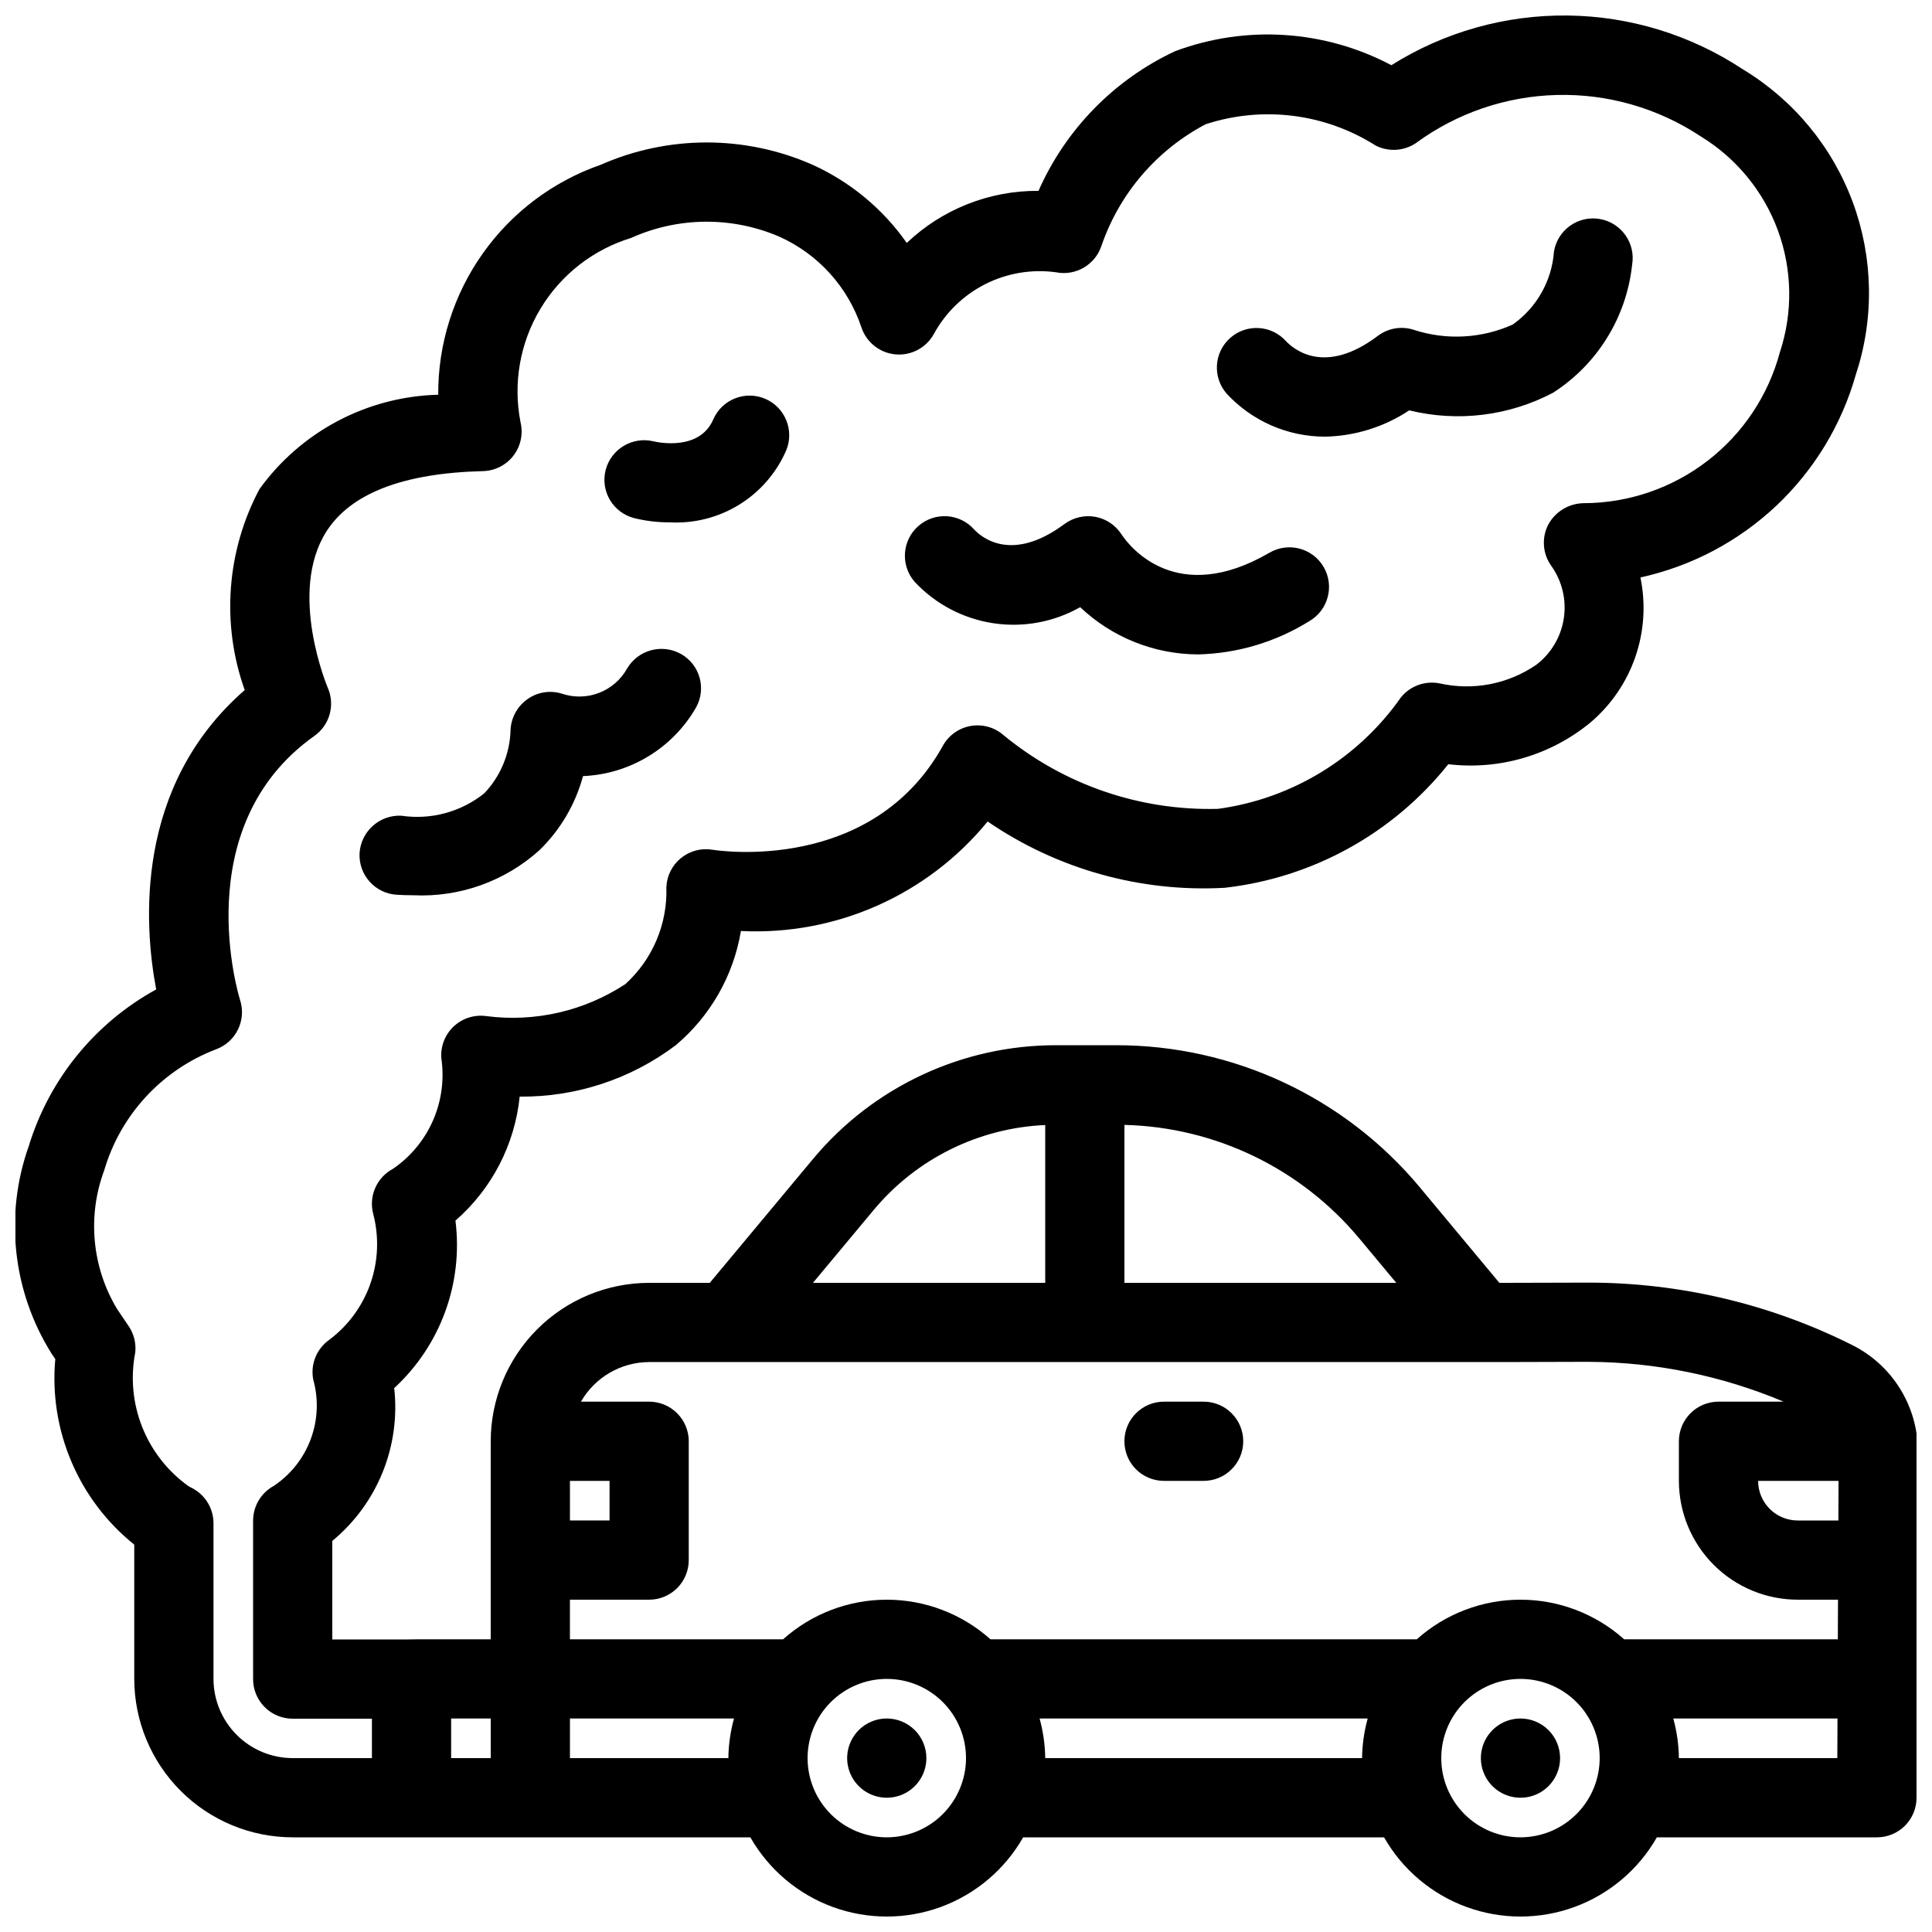 <?xml version="1.0" encoding="UTF-8"?>
<!-- Uploaded to: SVG Repo, www.svgrepo.com, Generator: SVG Repo Mixer Tools -->
<svg width="800px" height="800px" version="1.1" viewBox="144 144 512 512" xmlns="http://www.w3.org/2000/svg">
 <defs>
  <clipPath id="a">
   <path d="m148.09 148.09h503.81v503.81h-503.81z"/>
  </clipPath>
 </defs>
 <g clip-path="url(#a)">
  <path d="m634.55 500.3c-21.555-10.754-45.309-16.363-69.395-16.391h-0.613c-9.133 0.043-17.938 0.051-23.188 0.062l-21.004-25.215 0.004-0.004c-19.922-23.957-49.48-37.797-80.637-37.758h-15.809c-24.922-0.031-48.566 11.039-64.5 30.207l-27.309 32.766h-16.07c-11.133 0.012-21.805 4.441-29.676 12.312-7.871 7.871-12.297 18.543-12.309 29.672v52.48c-44.012 0 2.121 0.051-41.984 0.051v-26.125c11.953-9.867 18.125-25.094 16.41-40.5 12.273-11.293 18.32-27.832 16.227-44.383 9.641-8.395 15.727-20.141 17.023-32.859 14.906 0.148 29.445-4.637 41.348-13.613 9.18-7.715 15.309-18.449 17.285-30.277 25.164 1.25 49.426-9.52 65.383-29.02 18.422 12.629 40.504 18.805 62.801 17.57 23.32-2.629 44.641-14.41 59.277-32.75 13.52 1.609 27.109-2.371 37.629-11.02 5.473-4.621 9.598-10.637 11.938-17.41 2.336-6.773 2.805-14.051 1.348-21.066 13.477-2.949 25.898-9.496 35.949-18.945 10.047-9.453 17.344-21.453 21.109-34.723 4.938-14.891 4.668-31.02-0.766-45.734-5.438-14.715-15.711-27.145-29.141-35.254-13.781-9.117-29.895-14.066-46.418-14.262-16.52-0.195-32.746 4.375-46.734 13.168-17.703-9.367-38.562-10.719-57.32-3.711-16.141 7.555-29 20.703-36.191 37.012-12.988-0.098-25.508 4.852-34.914 13.805-6.348-9.059-15.023-16.242-25.113-20.785-17.844-7.816-38.145-7.793-55.973 0.062-12.641 4.394-23.594 12.633-31.316 23.562-7.727 10.93-11.84 24-11.766 37.383-18.832 0.484-36.355 9.734-47.375 25.012-8.734 16.41-10.152 35.746-3.906 53.258-29.316 25.543-26.691 62.301-23.461 79.336-16.242 8.902-28.355 23.801-33.766 41.512-6.504 18.281-4.281 38.535 6.027 54.973l0.996 1.465c-1.707 18.863 6.152 37.328 20.93 49.18v35.586c0.012 11.133 4.438 21.805 12.309 29.676 7.871 7.871 18.543 12.297 29.676 12.309h121.29c4.875 8.543 12.613 15.082 21.848 18.461 9.234 3.375 19.367 3.375 28.598 0 9.234-3.379 16.977-9.918 21.848-18.461h95.645c4.871 8.543 12.613 15.082 21.848 18.461 9.23 3.375 19.363 3.375 28.598 0 9.234-3.379 16.973-9.918 21.848-18.461h58.316c2.785 0.004 5.457-1.102 7.426-3.07s3.074-4.641 3.07-7.426l0.359-91.84c-0.004-5.898-1.668-11.68-4.801-16.68-3.133-5-7.606-9.02-12.91-11.598zm-3.316 36.148-0.047 10.496h-10.773c-5.793-0.004-10.492-4.699-10.496-10.496zm-127.01-64.246 9.805 11.766h-72.043v-41.859c24.113 0.59 46.801 11.559 62.238 30.094zm-128.68-7.555c11.305-13.562 27.805-21.73 45.449-22.5v41.82h-61.551zm-59.512 40.312h220.41s13.672 0 28.176-0.062h0.531l0.004 0.004c17.699 0.102 35.207 3.688 51.52 10.555h-17.254c-2.781 0-5.453 1.105-7.422 3.074s-3.074 4.641-3.074 7.422v10.496c0.012 8.352 3.332 16.355 9.234 22.258s13.906 9.223 22.254 9.23h10.68l-0.047 10.496h-56.625c-7.559-6.758-17.34-10.496-27.48-10.496-10.137 0-19.922 3.738-27.477 10.496h-112.98c-7.555-6.758-17.34-10.496-27.477-10.496-10.141 0-19.922 3.738-27.48 10.496h-56.488v-10.496h20.992c2.785 0.004 5.453-1.102 7.422-3.07s3.074-4.641 3.074-7.426v-31.488c0-2.781-1.105-5.453-3.074-7.422s-4.637-3.074-7.422-3.074h-18.07c3.719-6.469 10.605-10.469 18.07-10.496zm-10.496 31.488v10.496h-10.496v-10.496zm-104.96 52.48v-41.277c-0.012-4.062-2.367-7.758-6.047-9.48l-0.586-0.328c-5.496-3.934-9.746-9.359-12.246-15.637s-3.144-13.141-1.855-19.777c0.262-2.453-0.352-4.922-1.734-6.969l-3.106-4.602c-6.656-11.086-7.898-24.602-3.383-36.715 4.324-14.711 15.262-26.562 29.582-32.043 5.32-1.922 8.16-7.715 6.418-13.098-0.145-0.461-14.34-45.848 19.699-69.977 4.07-2.879 5.547-8.223 3.535-12.781-0.102-0.258-10.617-25.234-0.367-41.371 6.426-10.117 20.387-15.508 41.512-16.02 3.172-0.078 6.137-1.586 8.07-4.102 1.93-2.516 2.617-5.773 1.875-8.855-2.023-10.32-0.148-21.023 5.262-30.043 5.414-9.02 13.973-15.715 24.031-18.789 12.457-5.617 26.699-5.746 39.258-0.359 10.332 4.621 18.246 13.375 21.812 24.117 1.336 3.945 4.879 6.727 9.027 7.098 4.148 0.367 8.125-1.746 10.137-5.394 3.098-5.688 7.852-10.297 13.629-13.223 5.777-2.922 12.305-4.019 18.723-3.148 5.262 1.059 10.48-2.008 12.113-7.121 4.777-13.82 14.637-25.297 27.574-32.105 15.109-4.945 31.637-2.871 45.059 5.648 3.371 1.707 7.394 1.484 10.559-0.582 10.879-8.012 23.957-12.488 37.465-12.824 13.508-0.34 26.789 3.481 38.059 10.938 9.457 5.762 16.688 14.555 20.508 24.953 3.82 10.395 4.004 21.777 0.523 32.293-3.059 11.438-9.797 21.551-19.176 28.777-9.375 7.231-20.871 11.172-32.711 11.219-3.961 0.023-7.598 2.195-9.488 5.676-1.828 3.539-1.496 7.809 0.859 11.02 2.844 4.039 4.008 9.023 3.246 13.906-0.762 4.879-3.387 9.273-7.324 12.254-7.453 5.098-16.684 6.879-25.492 4.918-3.879-0.805-7.883 0.633-10.363 3.723-11.328 16.148-28.879 26.844-48.422 29.508-20.691 0.562-40.891-6.375-56.867-19.535-2.387-2.086-5.59-2.977-8.711-2.43-3.121 0.547-5.828 2.477-7.363 5.25-18.809 33.887-59.379 27.828-61.059 27.551-2.969-0.496-6.004 0.305-8.34 2.203-2.34 1.895-3.75 4.703-3.879 7.707 0.328 9.742-3.641 19.133-10.852 25.688-10.863 7.144-23.926 10.16-36.82 8.496-3.152-0.457-6.348 0.543-8.672 2.719-2.328 2.18-3.539 5.297-3.289 8.477 0.82 5.59 0.051 11.297-2.215 16.473-2.269 5.176-5.945 9.613-10.609 12.801-4.363 2.316-6.519 7.359-5.188 12.113 1.551 6.066 1.27 12.453-0.805 18.359-2.074 5.902-5.856 11.062-10.859 14.82-3.367 2.363-5.043 6.477-4.281 10.52 1.457 5.199 1.234 10.723-0.641 15.789-1.871 5.062-5.297 9.406-9.785 12.406-3.391 1.836-5.504 5.379-5.504 9.238v41.984-0.004c-0.004 2.785 1.102 5.457 3.07 7.426s4.641 3.074 7.426 3.07h20.992v10.445h-20.992c-5.566-0.008-10.902-2.219-14.836-6.156-3.934-3.934-6.148-9.27-6.156-14.836zm62.977 10.496h10.496v10.496h-10.496zm31.488 10.496v-10.496h43.473c-0.941 3.422-1.445 6.949-1.488 10.496zm83.969 20.992c-5.57 0-10.91-2.211-14.844-6.148-3.938-3.938-6.148-9.273-6.148-14.844 0-5.566 2.211-10.906 6.148-14.844 3.934-3.934 9.273-6.148 14.844-6.148 5.566 0 10.906 2.215 14.844 6.148 3.934 3.938 6.148 9.277 6.148 14.844-0.008 5.566-2.223 10.902-6.156 14.836-3.938 3.938-9.273 6.148-14.836 6.156zm41.984-20.992c-0.047-3.547-0.547-7.074-1.492-10.496h86.949c-0.945 3.422-1.445 6.949-1.492 10.496zm125.95 20.992h-0.004c-5.566 0-10.906-2.211-14.844-6.148-3.934-3.938-6.148-9.273-6.148-14.844 0-5.566 2.215-10.906 6.148-14.844 3.938-3.934 9.277-6.148 14.844-6.148 5.57 0 10.91 2.215 14.844 6.148 3.938 3.938 6.148 9.277 6.148 14.844-0.004 5.566-2.219 10.902-6.156 14.836-3.934 3.938-9.27 6.148-14.836 6.156zm41.984-20.992h-0.004c-0.043-3.547-0.547-7.074-1.488-10.496h43.52l-0.047 10.496zm-31.488 0h-0.004c0 4.246-2.555 8.074-6.477 9.699-3.922 1.625-8.438 0.727-11.441-2.277-3-3-3.898-7.516-2.273-11.438s5.453-6.481 9.695-6.481c2.785 0 5.453 1.105 7.422 3.074s3.074 4.641 3.074 7.422zm-167.94 0c0 4.246-2.559 8.074-6.481 9.699-3.922 1.625-8.438 0.727-11.438-2.277-3.004-3-3.902-7.516-2.277-11.438s5.453-6.481 9.699-6.481c2.781 0 5.453 1.105 7.422 3.074s3.074 4.641 3.074 7.422zm52.48-83.969c-0.004-2.781 1.102-5.453 3.07-7.422s4.641-3.074 7.426-3.074h10.496c5.797 0 10.496 4.699 10.496 10.496s-4.699 10.496-10.496 10.496h-10.496c-2.785 0.004-5.457-1.102-7.426-3.07s-3.074-4.641-3.07-7.426zm27.078-277.65c-3.777-4.344-3.352-10.918 0.957-14.738 4.305-3.82 10.883-3.457 14.746 0.809 2.234 2.359 10.484 9.121 24.363-1.352 2.777-2.102 6.414-2.688 9.707-1.559 8.562 2.754 17.84 2.238 26.047-1.445 6.371-4.496 10.391-11.613 10.945-19.395 0.977-5.715 6.398-9.562 12.117-8.586 5.719 0.973 9.562 6.394 8.59 12.113-1.484 13.914-9.199 26.398-20.98 33.949-11.703 6.152-25.25 7.805-38.09 4.652-6.633 4.406-14.387 6.824-22.344 6.969-9.898-0.004-19.344-4.144-26.059-11.418zm-229.77 121.75c0.391-5.754 5.309-10.145 11.07-9.879 7.828 1.168 15.789-0.98 21.969-5.926 4.234-4.438 6.711-10.27 6.957-16.398 0.035-3.344 1.641-6.473 4.336-8.449 2.68-1.984 6.148-2.562 9.328-1.555 3.203 1.07 6.68 0.992 9.828-0.23 3.148-1.219 5.769-3.504 7.414-6.453 2.926-4.953 9.273-6.66 14.289-3.844 4.988 2.816 6.773 9.133 3.996 14.145-6.199 10.816-17.516 17.695-29.973 18.215-2.016 7.469-6.008 14.258-11.562 19.648-9.133 8.23-21.145 12.516-33.422 11.93-1.426 0-2.871-0.043-4.348-0.133-2.777-0.156-5.379-1.41-7.234-3.488-1.852-2.074-2.805-4.801-2.648-7.582zm65.211-101.5c1.457-5.562 7.098-8.941 12.691-7.594 1.324 0.309 12.207 2.574 15.836-5.812 2.316-5.316 8.5-7.746 13.816-5.434 5.316 2.316 7.75 8.504 5.434 13.82-2.598 5.894-6.93 10.859-12.414 14.234-5.488 3.375-11.871 5.004-18.305 4.664-3.195 0.02-6.379-0.359-9.48-1.117-2.699-0.688-5.012-2.418-6.434-4.809-1.422-2.394-1.832-5.254-1.145-7.953zm81.855 29.602h0.004c-3.769-4.363-3.316-10.949 1.02-14.754 4.336-3.805 10.93-3.398 14.766 0.906 2.152 2.297 10.168 8.816 23.977-1.457l-0.004 0.004c2.344-1.719 5.289-2.398 8.148-1.887 2.863 0.523 5.379 2.215 6.949 4.664 2.164 3.258 14.586 19.188 39.207 4.848 5.004-2.922 11.43-1.23 14.352 3.773s1.23 11.43-3.773 14.348c-8.871 5.535-19.066 8.582-29.52 8.828-11.621-0.043-22.789-4.519-31.223-12.516-7.012 3.973-15.156 5.465-23.121 4.238-7.965-1.223-15.285-5.098-20.777-10.996z"/>
 </g>
</svg>